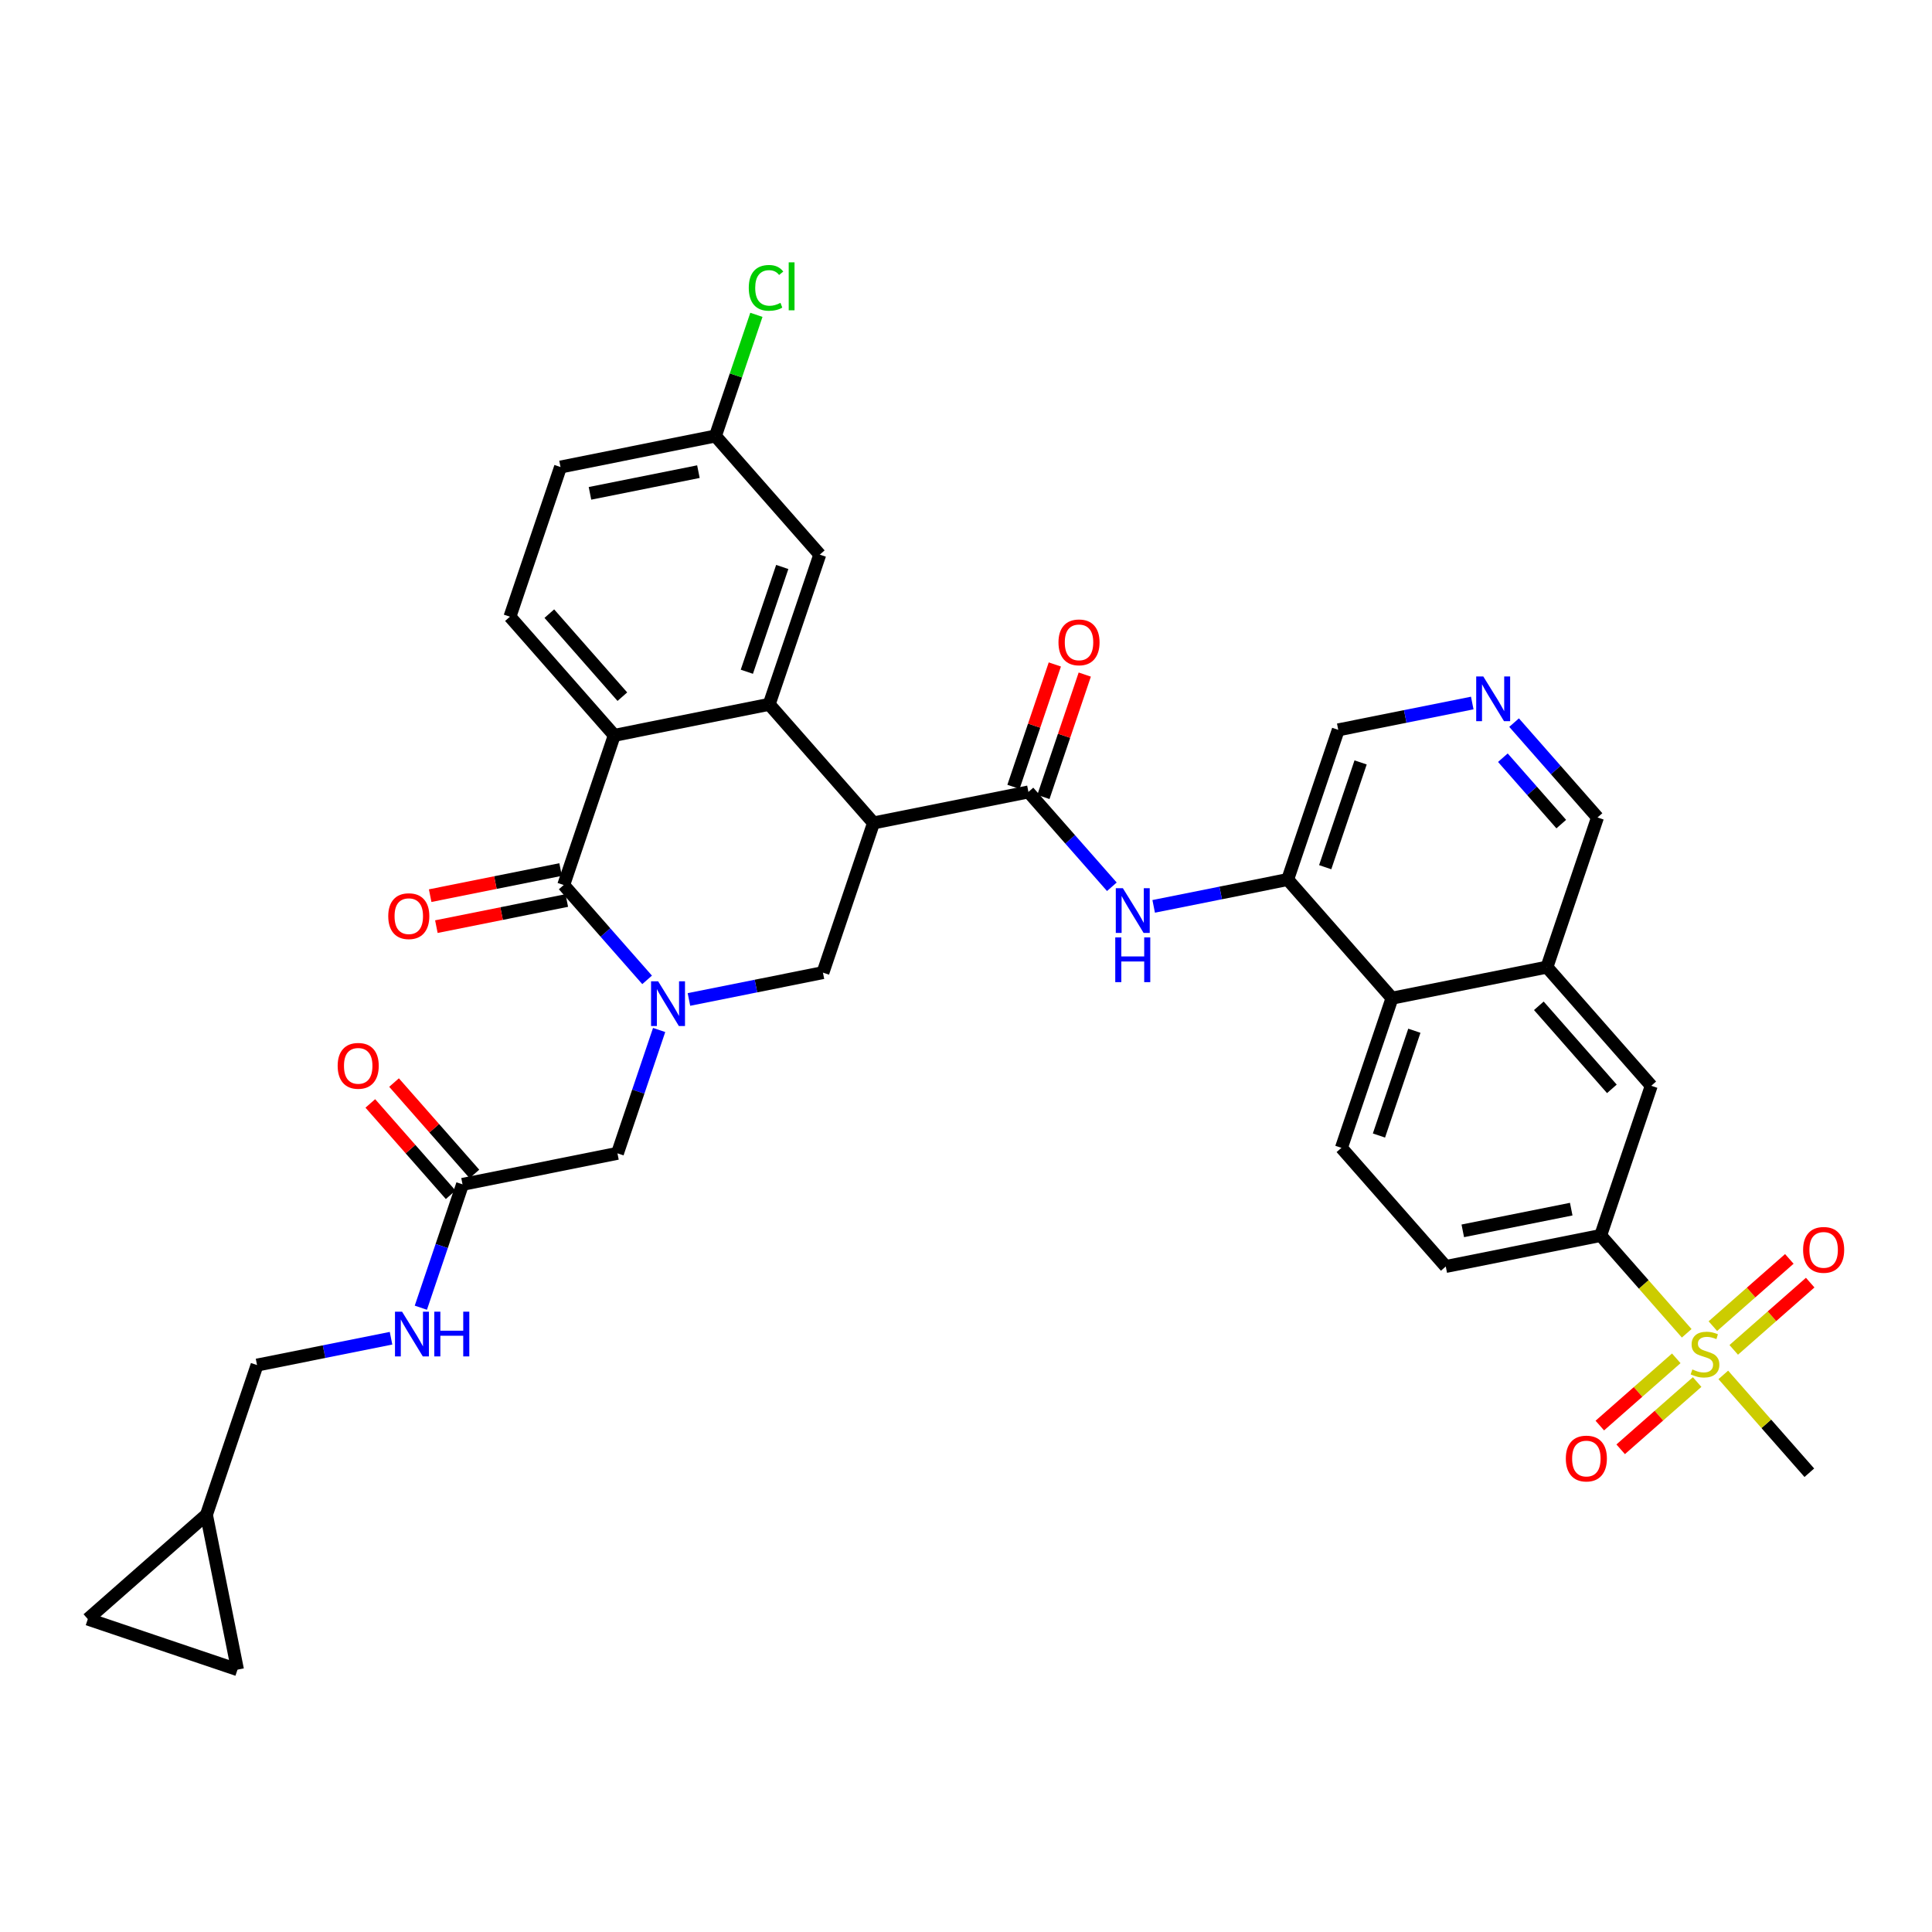 <?xml version='1.0' encoding='iso-8859-1'?>
<svg version='1.1' baseProfile='full'
              xmlns='http://www.w3.org/2000/svg'
                      xmlns:rdkit='http://www.rdkit.org/xml'
                      xmlns:xlink='http://www.w3.org/1999/xlink'
                  xml:space='preserve'
width='300px' height='300px' viewBox='0 0 300 300'>
<!-- END OF HEADER -->
<rect style='opacity:1.0;fill:#FFFFFF;stroke:none' width='300' height='300' x='0' y='0'> </rect>
<rect style='opacity:1.0;fill:#FFFFFF;stroke:none' width='300' height='300' x='0' y='0'> </rect>
<path class='bond-0 atom-0 atom-1' d='M 280.952,228.686 L 274.272,221.09' style='fill:none;fill-rule:evenodd;stroke:#000000;stroke-width:2.0px;stroke-linecap:butt;stroke-linejoin:miter;stroke-opacity:1' />
<path class='bond-0 atom-0 atom-1' d='M 274.272,221.09 L 267.593,213.494' style='fill:none;fill-rule:evenodd;stroke:#CCCC00;stroke-width:2.0px;stroke-linecap:butt;stroke-linejoin:miter;stroke-opacity:1' />
<path class='bond-1 atom-1 atom-2' d='M 269.213,209.608 L 275.15,204.387' style='fill:none;fill-rule:evenodd;stroke:#CCCC00;stroke-width:2.0px;stroke-linecap:butt;stroke-linejoin:miter;stroke-opacity:1' />
<path class='bond-1 atom-1 atom-2' d='M 275.15,204.387 L 281.086,199.166' style='fill:none;fill-rule:evenodd;stroke:#FF0000;stroke-width:2.0px;stroke-linecap:butt;stroke-linejoin:miter;stroke-opacity:1' />
<path class='bond-1 atom-1 atom-2' d='M 265.973,205.923 L 271.909,200.702' style='fill:none;fill-rule:evenodd;stroke:#CCCC00;stroke-width:2.0px;stroke-linecap:butt;stroke-linejoin:miter;stroke-opacity:1' />
<path class='bond-1 atom-1 atom-2' d='M 271.909,200.702 L 277.846,195.482' style='fill:none;fill-rule:evenodd;stroke:#FF0000;stroke-width:2.0px;stroke-linecap:butt;stroke-linejoin:miter;stroke-opacity:1' />
<path class='bond-2 atom-1 atom-3' d='M 260.291,210.92 L 254.354,216.14' style='fill:none;fill-rule:evenodd;stroke:#CCCC00;stroke-width:2.0px;stroke-linecap:butt;stroke-linejoin:miter;stroke-opacity:1' />
<path class='bond-2 atom-1 atom-3' d='M 254.354,216.14 L 248.417,221.361' style='fill:none;fill-rule:evenodd;stroke:#FF0000;stroke-width:2.0px;stroke-linecap:butt;stroke-linejoin:miter;stroke-opacity:1' />
<path class='bond-2 atom-1 atom-3' d='M 263.531,214.604 L 257.594,219.825' style='fill:none;fill-rule:evenodd;stroke:#CCCC00;stroke-width:2.0px;stroke-linecap:butt;stroke-linejoin:miter;stroke-opacity:1' />
<path class='bond-2 atom-1 atom-3' d='M 257.594,219.825 L 251.657,225.046' style='fill:none;fill-rule:evenodd;stroke:#FF0000;stroke-width:2.0px;stroke-linecap:butt;stroke-linejoin:miter;stroke-opacity:1' />
<path class='bond-3 atom-1 atom-4' d='M 261.911,207.033 L 255.231,199.437' style='fill:none;fill-rule:evenodd;stroke:#CCCC00;stroke-width:2.0px;stroke-linecap:butt;stroke-linejoin:miter;stroke-opacity:1' />
<path class='bond-3 atom-1 atom-4' d='M 255.231,199.437 L 248.551,191.841' style='fill:none;fill-rule:evenodd;stroke:#000000;stroke-width:2.0px;stroke-linecap:butt;stroke-linejoin:miter;stroke-opacity:1' />
<path class='bond-4 atom-4 atom-5' d='M 248.551,191.841 L 224.497,196.66' style='fill:none;fill-rule:evenodd;stroke:#000000;stroke-width:2.0px;stroke-linecap:butt;stroke-linejoin:miter;stroke-opacity:1' />
<path class='bond-4 atom-4 atom-5' d='M 243.979,187.753 L 227.141,191.126' style='fill:none;fill-rule:evenodd;stroke:#000000;stroke-width:2.0px;stroke-linecap:butt;stroke-linejoin:miter;stroke-opacity:1' />
<path class='bond-36 atom-36 atom-4' d='M 256.406,168.6 L 248.551,191.841' style='fill:none;fill-rule:evenodd;stroke:#000000;stroke-width:2.0px;stroke-linecap:butt;stroke-linejoin:miter;stroke-opacity:1' />
<path class='bond-5 atom-5 atom-6' d='M 224.497,196.66 L 208.296,178.237' style='fill:none;fill-rule:evenodd;stroke:#000000;stroke-width:2.0px;stroke-linecap:butt;stroke-linejoin:miter;stroke-opacity:1' />
<path class='bond-6 atom-6 atom-7' d='M 208.296,178.237 L 216.15,154.996' style='fill:none;fill-rule:evenodd;stroke:#000000;stroke-width:2.0px;stroke-linecap:butt;stroke-linejoin:miter;stroke-opacity:1' />
<path class='bond-6 atom-6 atom-7' d='M 214.123,176.322 L 219.62,160.053' style='fill:none;fill-rule:evenodd;stroke:#000000;stroke-width:2.0px;stroke-linecap:butt;stroke-linejoin:miter;stroke-opacity:1' />
<path class='bond-7 atom-7 atom-8' d='M 216.15,154.996 L 199.95,136.573' style='fill:none;fill-rule:evenodd;stroke:#000000;stroke-width:2.0px;stroke-linecap:butt;stroke-linejoin:miter;stroke-opacity:1' />
<path class='bond-37 atom-35 atom-7' d='M 240.205,150.177 L 216.15,154.996' style='fill:none;fill-rule:evenodd;stroke:#000000;stroke-width:2.0px;stroke-linecap:butt;stroke-linejoin:miter;stroke-opacity:1' />
<path class='bond-8 atom-8 atom-9' d='M 199.95,136.573 L 189.547,138.657' style='fill:none;fill-rule:evenodd;stroke:#000000;stroke-width:2.0px;stroke-linecap:butt;stroke-linejoin:miter;stroke-opacity:1' />
<path class='bond-8 atom-8 atom-9' d='M 189.547,138.657 L 179.143,140.741' style='fill:none;fill-rule:evenodd;stroke:#0000FF;stroke-width:2.0px;stroke-linecap:butt;stroke-linejoin:miter;stroke-opacity:1' />
<path class='bond-31 atom-8 atom-32' d='M 199.95,136.573 L 207.804,113.332' style='fill:none;fill-rule:evenodd;stroke:#000000;stroke-width:2.0px;stroke-linecap:butt;stroke-linejoin:miter;stroke-opacity:1' />
<path class='bond-31 atom-8 atom-32' d='M 205.776,134.658 L 211.274,118.389' style='fill:none;fill-rule:evenodd;stroke:#000000;stroke-width:2.0px;stroke-linecap:butt;stroke-linejoin:miter;stroke-opacity:1' />
<path class='bond-9 atom-9 atom-10' d='M 172.647,137.698 L 166.171,130.334' style='fill:none;fill-rule:evenodd;stroke:#0000FF;stroke-width:2.0px;stroke-linecap:butt;stroke-linejoin:miter;stroke-opacity:1' />
<path class='bond-9 atom-9 atom-10' d='M 166.171,130.334 L 159.695,122.969' style='fill:none;fill-rule:evenodd;stroke:#000000;stroke-width:2.0px;stroke-linecap:butt;stroke-linejoin:miter;stroke-opacity:1' />
<path class='bond-10 atom-10 atom-11' d='M 162.019,123.755 L 165.23,114.251' style='fill:none;fill-rule:evenodd;stroke:#000000;stroke-width:2.0px;stroke-linecap:butt;stroke-linejoin:miter;stroke-opacity:1' />
<path class='bond-10 atom-10 atom-11' d='M 165.23,114.251 L 168.442,104.748' style='fill:none;fill-rule:evenodd;stroke:#FF0000;stroke-width:2.0px;stroke-linecap:butt;stroke-linejoin:miter;stroke-opacity:1' />
<path class='bond-10 atom-10 atom-11' d='M 157.371,122.184 L 160.582,112.68' style='fill:none;fill-rule:evenodd;stroke:#000000;stroke-width:2.0px;stroke-linecap:butt;stroke-linejoin:miter;stroke-opacity:1' />
<path class='bond-10 atom-10 atom-11' d='M 160.582,112.68 L 163.794,103.177' style='fill:none;fill-rule:evenodd;stroke:#FF0000;stroke-width:2.0px;stroke-linecap:butt;stroke-linejoin:miter;stroke-opacity:1' />
<path class='bond-11 atom-10 atom-12' d='M 159.695,122.969 L 135.64,127.788' style='fill:none;fill-rule:evenodd;stroke:#000000;stroke-width:2.0px;stroke-linecap:butt;stroke-linejoin:miter;stroke-opacity:1' />
<path class='bond-12 atom-12 atom-13' d='M 135.64,127.788 L 127.786,151.029' style='fill:none;fill-rule:evenodd;stroke:#000000;stroke-width:2.0px;stroke-linecap:butt;stroke-linejoin:miter;stroke-opacity:1' />
<path class='bond-38 atom-31 atom-12' d='M 119.44,109.365 L 135.64,127.788' style='fill:none;fill-rule:evenodd;stroke:#000000;stroke-width:2.0px;stroke-linecap:butt;stroke-linejoin:miter;stroke-opacity:1' />
<path class='bond-13 atom-13 atom-14' d='M 127.786,151.029 L 117.382,153.113' style='fill:none;fill-rule:evenodd;stroke:#000000;stroke-width:2.0px;stroke-linecap:butt;stroke-linejoin:miter;stroke-opacity:1' />
<path class='bond-13 atom-13 atom-14' d='M 117.382,153.113 L 106.979,155.197' style='fill:none;fill-rule:evenodd;stroke:#0000FF;stroke-width:2.0px;stroke-linecap:butt;stroke-linejoin:miter;stroke-opacity:1' />
<path class='bond-14 atom-14 atom-15' d='M 102.35,159.935 L 99.113,169.512' style='fill:none;fill-rule:evenodd;stroke:#0000FF;stroke-width:2.0px;stroke-linecap:butt;stroke-linejoin:miter;stroke-opacity:1' />
<path class='bond-14 atom-14 atom-15' d='M 99.113,169.512 L 95.877,179.089' style='fill:none;fill-rule:evenodd;stroke:#000000;stroke-width:2.0px;stroke-linecap:butt;stroke-linejoin:miter;stroke-opacity:1' />
<path class='bond-22 atom-14 atom-23' d='M 100.483,152.154 L 94.007,144.79' style='fill:none;fill-rule:evenodd;stroke:#0000FF;stroke-width:2.0px;stroke-linecap:butt;stroke-linejoin:miter;stroke-opacity:1' />
<path class='bond-22 atom-14 atom-23' d='M 94.007,144.79 L 87.531,137.425' style='fill:none;fill-rule:evenodd;stroke:#000000;stroke-width:2.0px;stroke-linecap:butt;stroke-linejoin:miter;stroke-opacity:1' />
<path class='bond-15 atom-15 atom-16' d='M 95.877,179.089 L 71.822,183.908' style='fill:none;fill-rule:evenodd;stroke:#000000;stroke-width:2.0px;stroke-linecap:butt;stroke-linejoin:miter;stroke-opacity:1' />
<path class='bond-16 atom-16 atom-17' d='M 73.664,182.288 L 67.426,175.194' style='fill:none;fill-rule:evenodd;stroke:#000000;stroke-width:2.0px;stroke-linecap:butt;stroke-linejoin:miter;stroke-opacity:1' />
<path class='bond-16 atom-16 atom-17' d='M 67.426,175.194 L 61.188,168.1' style='fill:none;fill-rule:evenodd;stroke:#FF0000;stroke-width:2.0px;stroke-linecap:butt;stroke-linejoin:miter;stroke-opacity:1' />
<path class='bond-16 atom-16 atom-17' d='M 69.98,185.528 L 63.741,178.434' style='fill:none;fill-rule:evenodd;stroke:#000000;stroke-width:2.0px;stroke-linecap:butt;stroke-linejoin:miter;stroke-opacity:1' />
<path class='bond-16 atom-16 atom-17' d='M 63.741,178.434 L 57.503,171.34' style='fill:none;fill-rule:evenodd;stroke:#FF0000;stroke-width:2.0px;stroke-linecap:butt;stroke-linejoin:miter;stroke-opacity:1' />
<path class='bond-17 atom-16 atom-18' d='M 71.822,183.908 L 68.586,193.485' style='fill:none;fill-rule:evenodd;stroke:#000000;stroke-width:2.0px;stroke-linecap:butt;stroke-linejoin:miter;stroke-opacity:1' />
<path class='bond-17 atom-16 atom-18' d='M 68.586,193.485 L 65.349,203.062' style='fill:none;fill-rule:evenodd;stroke:#0000FF;stroke-width:2.0px;stroke-linecap:butt;stroke-linejoin:miter;stroke-opacity:1' />
<path class='bond-18 atom-18 atom-19' d='M 60.72,207.8 L 50.316,209.884' style='fill:none;fill-rule:evenodd;stroke:#0000FF;stroke-width:2.0px;stroke-linecap:butt;stroke-linejoin:miter;stroke-opacity:1' />
<path class='bond-18 atom-18 atom-19' d='M 50.316,209.884 L 39.913,211.968' style='fill:none;fill-rule:evenodd;stroke:#000000;stroke-width:2.0px;stroke-linecap:butt;stroke-linejoin:miter;stroke-opacity:1' />
<path class='bond-19 atom-19 atom-20' d='M 39.913,211.968 L 32.059,235.209' style='fill:none;fill-rule:evenodd;stroke:#000000;stroke-width:2.0px;stroke-linecap:butt;stroke-linejoin:miter;stroke-opacity:1' />
<path class='bond-20 atom-20 atom-21' d='M 32.059,235.209 L 36.878,259.264' style='fill:none;fill-rule:evenodd;stroke:#000000;stroke-width:2.0px;stroke-linecap:butt;stroke-linejoin:miter;stroke-opacity:1' />
<path class='bond-39 atom-22 atom-20' d='M 13.636,251.41 L 32.059,235.209' style='fill:none;fill-rule:evenodd;stroke:#000000;stroke-width:2.0px;stroke-linecap:butt;stroke-linejoin:miter;stroke-opacity:1' />
<path class='bond-21 atom-21 atom-22' d='M 36.878,259.264 L 13.636,251.41' style='fill:none;fill-rule:evenodd;stroke:#000000;stroke-width:2.0px;stroke-linecap:butt;stroke-linejoin:miter;stroke-opacity:1' />
<path class='bond-23 atom-23 atom-24' d='M 87.049,135.02 L 76.923,137.048' style='fill:none;fill-rule:evenodd;stroke:#000000;stroke-width:2.0px;stroke-linecap:butt;stroke-linejoin:miter;stroke-opacity:1' />
<path class='bond-23 atom-23 atom-24' d='M 76.923,137.048 L 66.797,139.077' style='fill:none;fill-rule:evenodd;stroke:#FF0000;stroke-width:2.0px;stroke-linecap:butt;stroke-linejoin:miter;stroke-opacity:1' />
<path class='bond-23 atom-23 atom-24' d='M 88.012,139.831 L 77.886,141.859' style='fill:none;fill-rule:evenodd;stroke:#000000;stroke-width:2.0px;stroke-linecap:butt;stroke-linejoin:miter;stroke-opacity:1' />
<path class='bond-23 atom-23 atom-24' d='M 77.886,141.859 L 67.76,143.888' style='fill:none;fill-rule:evenodd;stroke:#FF0000;stroke-width:2.0px;stroke-linecap:butt;stroke-linejoin:miter;stroke-opacity:1' />
<path class='bond-24 atom-23 atom-25' d='M 87.531,137.425 L 95.385,114.184' style='fill:none;fill-rule:evenodd;stroke:#000000;stroke-width:2.0px;stroke-linecap:butt;stroke-linejoin:miter;stroke-opacity:1' />
<path class='bond-25 atom-25 atom-26' d='M 95.385,114.184 L 79.184,95.761' style='fill:none;fill-rule:evenodd;stroke:#000000;stroke-width:2.0px;stroke-linecap:butt;stroke-linejoin:miter;stroke-opacity:1' />
<path class='bond-25 atom-25 atom-26' d='M 96.639,108.18 L 85.299,95.285' style='fill:none;fill-rule:evenodd;stroke:#000000;stroke-width:2.0px;stroke-linecap:butt;stroke-linejoin:miter;stroke-opacity:1' />
<path class='bond-40 atom-31 atom-25' d='M 119.44,109.365 L 95.385,114.184' style='fill:none;fill-rule:evenodd;stroke:#000000;stroke-width:2.0px;stroke-linecap:butt;stroke-linejoin:miter;stroke-opacity:1' />
<path class='bond-26 atom-26 atom-27' d='M 79.184,95.761 L 87.038,72.52' style='fill:none;fill-rule:evenodd;stroke:#000000;stroke-width:2.0px;stroke-linecap:butt;stroke-linejoin:miter;stroke-opacity:1' />
<path class='bond-27 atom-27 atom-28' d='M 87.038,72.52 L 111.093,67.701' style='fill:none;fill-rule:evenodd;stroke:#000000;stroke-width:2.0px;stroke-linecap:butt;stroke-linejoin:miter;stroke-opacity:1' />
<path class='bond-27 atom-27 atom-28' d='M 91.611,76.608 L 108.449,73.235' style='fill:none;fill-rule:evenodd;stroke:#000000;stroke-width:2.0px;stroke-linecap:butt;stroke-linejoin:miter;stroke-opacity:1' />
<path class='bond-28 atom-28 atom-29' d='M 111.093,67.701 L 114.273,58.294' style='fill:none;fill-rule:evenodd;stroke:#000000;stroke-width:2.0px;stroke-linecap:butt;stroke-linejoin:miter;stroke-opacity:1' />
<path class='bond-28 atom-28 atom-29' d='M 114.273,58.294 L 117.452,48.886' style='fill:none;fill-rule:evenodd;stroke:#00CC00;stroke-width:2.0px;stroke-linecap:butt;stroke-linejoin:miter;stroke-opacity:1' />
<path class='bond-29 atom-28 atom-30' d='M 111.093,67.701 L 127.294,86.124' style='fill:none;fill-rule:evenodd;stroke:#000000;stroke-width:2.0px;stroke-linecap:butt;stroke-linejoin:miter;stroke-opacity:1' />
<path class='bond-30 atom-30 atom-31' d='M 127.294,86.124 L 119.44,109.365' style='fill:none;fill-rule:evenodd;stroke:#000000;stroke-width:2.0px;stroke-linecap:butt;stroke-linejoin:miter;stroke-opacity:1' />
<path class='bond-30 atom-30 atom-31' d='M 121.467,88.039 L 115.969,104.308' style='fill:none;fill-rule:evenodd;stroke:#000000;stroke-width:2.0px;stroke-linecap:butt;stroke-linejoin:miter;stroke-opacity:1' />
<path class='bond-32 atom-32 atom-33' d='M 207.804,113.332 L 218.207,111.248' style='fill:none;fill-rule:evenodd;stroke:#000000;stroke-width:2.0px;stroke-linecap:butt;stroke-linejoin:miter;stroke-opacity:1' />
<path class='bond-32 atom-32 atom-33' d='M 218.207,111.248 L 228.611,109.164' style='fill:none;fill-rule:evenodd;stroke:#0000FF;stroke-width:2.0px;stroke-linecap:butt;stroke-linejoin:miter;stroke-opacity:1' />
<path class='bond-33 atom-33 atom-34' d='M 235.107,112.207 L 241.583,119.571' style='fill:none;fill-rule:evenodd;stroke:#0000FF;stroke-width:2.0px;stroke-linecap:butt;stroke-linejoin:miter;stroke-opacity:1' />
<path class='bond-33 atom-33 atom-34' d='M 241.583,119.571 L 248.059,126.936' style='fill:none;fill-rule:evenodd;stroke:#000000;stroke-width:2.0px;stroke-linecap:butt;stroke-linejoin:miter;stroke-opacity:1' />
<path class='bond-33 atom-33 atom-34' d='M 233.365,117.656 L 237.899,122.811' style='fill:none;fill-rule:evenodd;stroke:#0000FF;stroke-width:2.0px;stroke-linecap:butt;stroke-linejoin:miter;stroke-opacity:1' />
<path class='bond-33 atom-33 atom-34' d='M 237.899,122.811 L 242.432,127.966' style='fill:none;fill-rule:evenodd;stroke:#000000;stroke-width:2.0px;stroke-linecap:butt;stroke-linejoin:miter;stroke-opacity:1' />
<path class='bond-34 atom-34 atom-35' d='M 248.059,126.936 L 240.205,150.177' style='fill:none;fill-rule:evenodd;stroke:#000000;stroke-width:2.0px;stroke-linecap:butt;stroke-linejoin:miter;stroke-opacity:1' />
<path class='bond-35 atom-35 atom-36' d='M 240.205,150.177 L 256.406,168.6' style='fill:none;fill-rule:evenodd;stroke:#000000;stroke-width:2.0px;stroke-linecap:butt;stroke-linejoin:miter;stroke-opacity:1' />
<path class='bond-35 atom-35 atom-36' d='M 238.951,156.18 L 250.291,169.076' style='fill:none;fill-rule:evenodd;stroke:#000000;stroke-width:2.0px;stroke-linecap:butt;stroke-linejoin:miter;stroke-opacity:1' />
<path  class='atom-1' d='M 262.789 212.648
Q 262.868 212.678, 263.191 212.815
Q 263.515 212.952, 263.869 213.041
Q 264.232 213.119, 264.585 213.119
Q 265.242 213.119, 265.625 212.805
Q 266.008 212.481, 266.008 211.922
Q 266.008 211.539, 265.812 211.304
Q 265.625 211.068, 265.331 210.941
Q 265.036 210.813, 264.546 210.666
Q 263.927 210.479, 263.555 210.303
Q 263.191 210.126, 262.927 209.753
Q 262.671 209.38, 262.671 208.752
Q 262.671 207.879, 263.26 207.339
Q 263.859 206.8, 265.036 206.8
Q 265.841 206.8, 266.754 207.182
L 266.528 207.938
Q 265.694 207.594, 265.066 207.594
Q 264.389 207.594, 264.016 207.879
Q 263.643 208.154, 263.653 208.635
Q 263.653 209.008, 263.839 209.233
Q 264.035 209.459, 264.31 209.586
Q 264.595 209.714, 265.066 209.861
Q 265.694 210.058, 266.067 210.254
Q 266.44 210.45, 266.705 210.852
Q 266.979 211.245, 266.979 211.922
Q 266.979 212.884, 266.332 213.404
Q 265.694 213.914, 264.624 213.914
Q 264.006 213.914, 263.535 213.777
Q 263.074 213.649, 262.524 213.423
L 262.789 212.648
' fill='#CCCC00'/>
<path  class='atom-2' d='M 279.985 194.083
Q 279.985 192.415, 280.809 191.482
Q 281.634 190.55, 283.174 190.55
Q 284.715 190.55, 285.539 191.482
Q 286.364 192.415, 286.364 194.083
Q 286.364 195.771, 285.53 196.732
Q 284.695 197.684, 283.174 197.684
Q 281.644 197.684, 280.809 196.732
Q 279.985 195.78, 279.985 194.083
M 283.174 196.899
Q 284.234 196.899, 284.803 196.193
Q 285.382 195.476, 285.382 194.083
Q 285.382 192.719, 284.803 192.032
Q 284.234 191.335, 283.174 191.335
Q 282.115 191.335, 281.536 192.022
Q 280.966 192.709, 280.966 194.083
Q 280.966 195.486, 281.536 196.193
Q 282.115 196.899, 283.174 196.899
' fill='#FF0000'/>
<path  class='atom-3' d='M 243.14 226.484
Q 243.14 224.815, 243.964 223.883
Q 244.789 222.951, 246.329 222.951
Q 247.87 222.951, 248.694 223.883
Q 249.518 224.815, 249.518 226.484
Q 249.518 228.172, 248.684 229.133
Q 247.85 230.085, 246.329 230.085
Q 244.798 230.085, 243.964 229.133
Q 243.14 228.181, 243.14 226.484
M 246.329 229.3
Q 247.389 229.3, 247.958 228.593
Q 248.537 227.877, 248.537 226.484
Q 248.537 225.12, 247.958 224.433
Q 247.389 223.736, 246.329 223.736
Q 245.269 223.736, 244.69 224.423
Q 244.121 225.11, 244.121 226.484
Q 244.121 227.887, 244.69 228.593
Q 245.269 229.3, 246.329 229.3
' fill='#FF0000'/>
<path  class='atom-9' d='M 174.359 137.918
L 176.636 141.598
Q 176.862 141.961, 177.225 142.618
Q 177.588 143.276, 177.608 143.315
L 177.608 137.918
L 178.53 137.918
L 178.53 144.866
L 177.578 144.866
L 175.135 140.842
Q 174.85 140.371, 174.546 139.832
Q 174.251 139.292, 174.163 139.125
L 174.163 144.866
L 173.26 144.866
L 173.26 137.918
L 174.359 137.918
' fill='#0000FF'/>
<path  class='atom-9' d='M 173.177 145.56
L 174.119 145.56
L 174.119 148.514
L 177.671 148.514
L 177.671 145.56
L 178.613 145.56
L 178.613 152.508
L 177.671 152.508
L 177.671 149.299
L 174.119 149.299
L 174.119 152.508
L 173.177 152.508
L 173.177 145.56
' fill='#0000FF'/>
<path  class='atom-11' d='M 164.36 99.748
Q 164.36 98.079, 165.184 97.147
Q 166.008 96.215, 167.549 96.215
Q 169.09 96.215, 169.914 97.147
Q 170.738 98.079, 170.738 99.748
Q 170.738 101.435, 169.904 102.397
Q 169.07 103.349, 167.549 103.349
Q 166.018 103.349, 165.184 102.397
Q 164.36 101.445, 164.36 99.748
M 167.549 102.564
Q 168.609 102.564, 169.178 101.857
Q 169.757 101.141, 169.757 99.748
Q 169.757 98.383, 169.178 97.697
Q 168.609 97, 167.549 97
Q 166.489 97, 165.91 97.687
Q 165.341 98.374, 165.341 99.748
Q 165.341 101.151, 165.91 101.857
Q 166.489 102.564, 167.549 102.564
' fill='#FF0000'/>
<path  class='atom-14' d='M 102.195 152.374
L 104.472 156.054
Q 104.698 156.417, 105.061 157.075
Q 105.424 157.732, 105.443 157.771
L 105.443 152.374
L 106.366 152.374
L 106.366 159.322
L 105.414 159.322
L 102.971 155.298
Q 102.686 154.827, 102.382 154.288
Q 102.087 153.748, 101.999 153.581
L 101.999 159.322
L 101.096 159.322
L 101.096 152.374
L 102.195 152.374
' fill='#0000FF'/>
<path  class='atom-17' d='M 52.432 165.505
Q 52.432 163.837, 53.257 162.905
Q 54.081 161.972, 55.622 161.972
Q 57.162 161.972, 57.987 162.905
Q 58.811 163.837, 58.811 165.505
Q 58.811 167.193, 57.977 168.155
Q 57.143 169.106, 55.622 169.106
Q 54.091 169.106, 53.257 168.155
Q 52.432 167.203, 52.432 165.505
M 55.622 168.321
Q 56.681 168.321, 57.251 167.615
Q 57.83 166.898, 57.83 165.505
Q 57.83 164.141, 57.251 163.454
Q 56.681 162.757, 55.622 162.757
Q 54.562 162.757, 53.983 163.444
Q 53.414 164.131, 53.414 165.505
Q 53.414 166.908, 53.983 167.615
Q 54.562 168.321, 55.622 168.321
' fill='#FF0000'/>
<path  class='atom-18' d='M 62.432 203.676
L 64.709 207.355
Q 64.934 207.718, 65.298 208.376
Q 65.661 209.033, 65.68 209.073
L 65.68 203.676
L 66.603 203.676
L 66.603 210.623
L 65.651 210.623
L 63.207 206.6
Q 62.923 206.129, 62.619 205.589
Q 62.324 205.049, 62.236 204.883
L 62.236 210.623
L 61.333 210.623
L 61.333 203.676
L 62.432 203.676
' fill='#0000FF'/>
<path  class='atom-18' d='M 67.437 203.676
L 68.379 203.676
L 68.379 206.629
L 71.931 206.629
L 71.931 203.676
L 72.873 203.676
L 72.873 210.623
L 71.931 210.623
L 71.931 207.414
L 68.379 207.414
L 68.379 210.623
L 67.437 210.623
L 67.437 203.676
' fill='#0000FF'/>
<path  class='atom-24' d='M 60.287 142.264
Q 60.287 140.595, 61.111 139.663
Q 61.935 138.731, 63.476 138.731
Q 65.016 138.731, 65.841 139.663
Q 66.665 140.595, 66.665 142.264
Q 66.665 143.952, 65.831 144.913
Q 64.997 145.865, 63.476 145.865
Q 61.945 145.865, 61.111 144.913
Q 60.287 143.961, 60.287 142.264
M 63.476 145.08
Q 64.536 145.08, 65.105 144.373
Q 65.684 143.657, 65.684 142.264
Q 65.684 140.9, 65.105 140.213
Q 64.536 139.516, 63.476 139.516
Q 62.416 139.516, 61.837 140.203
Q 61.268 140.89, 61.268 142.264
Q 61.268 143.667, 61.837 144.373
Q 62.416 145.08, 63.476 145.08
' fill='#FF0000'/>
<path  class='atom-29' d='M 116.269 44.7
Q 116.269 42.973, 117.073 42.071
Q 117.888 41.158, 119.428 41.158
Q 120.861 41.158, 121.626 42.169
L 120.979 42.699
Q 120.419 41.962, 119.428 41.962
Q 118.378 41.962, 117.819 42.669
Q 117.269 43.366, 117.269 44.7
Q 117.269 46.074, 117.839 46.781
Q 118.418 47.487, 119.536 47.487
Q 120.302 47.487, 121.195 47.026
L 121.469 47.762
Q 121.106 47.998, 120.557 48.135
Q 120.007 48.272, 119.399 48.272
Q 117.888 48.272, 117.073 47.35
Q 116.269 46.428, 116.269 44.7
' fill='#00CC00'/>
<path  class='atom-29' d='M 122.47 40.736
L 123.373 40.736
L 123.373 48.184
L 122.47 48.184
L 122.47 40.736
' fill='#00CC00'/>
<path  class='atom-33' d='M 230.323 105.039
L 232.6 108.719
Q 232.825 109.082, 233.188 109.74
Q 233.552 110.397, 233.571 110.436
L 233.571 105.039
L 234.494 105.039
L 234.494 111.987
L 233.542 111.987
L 231.098 107.964
Q 230.814 107.492, 230.509 106.953
Q 230.215 106.413, 230.127 106.246
L 230.127 111.987
L 229.224 111.987
L 229.224 105.039
L 230.323 105.039
' fill='#0000FF'/>
</svg>

